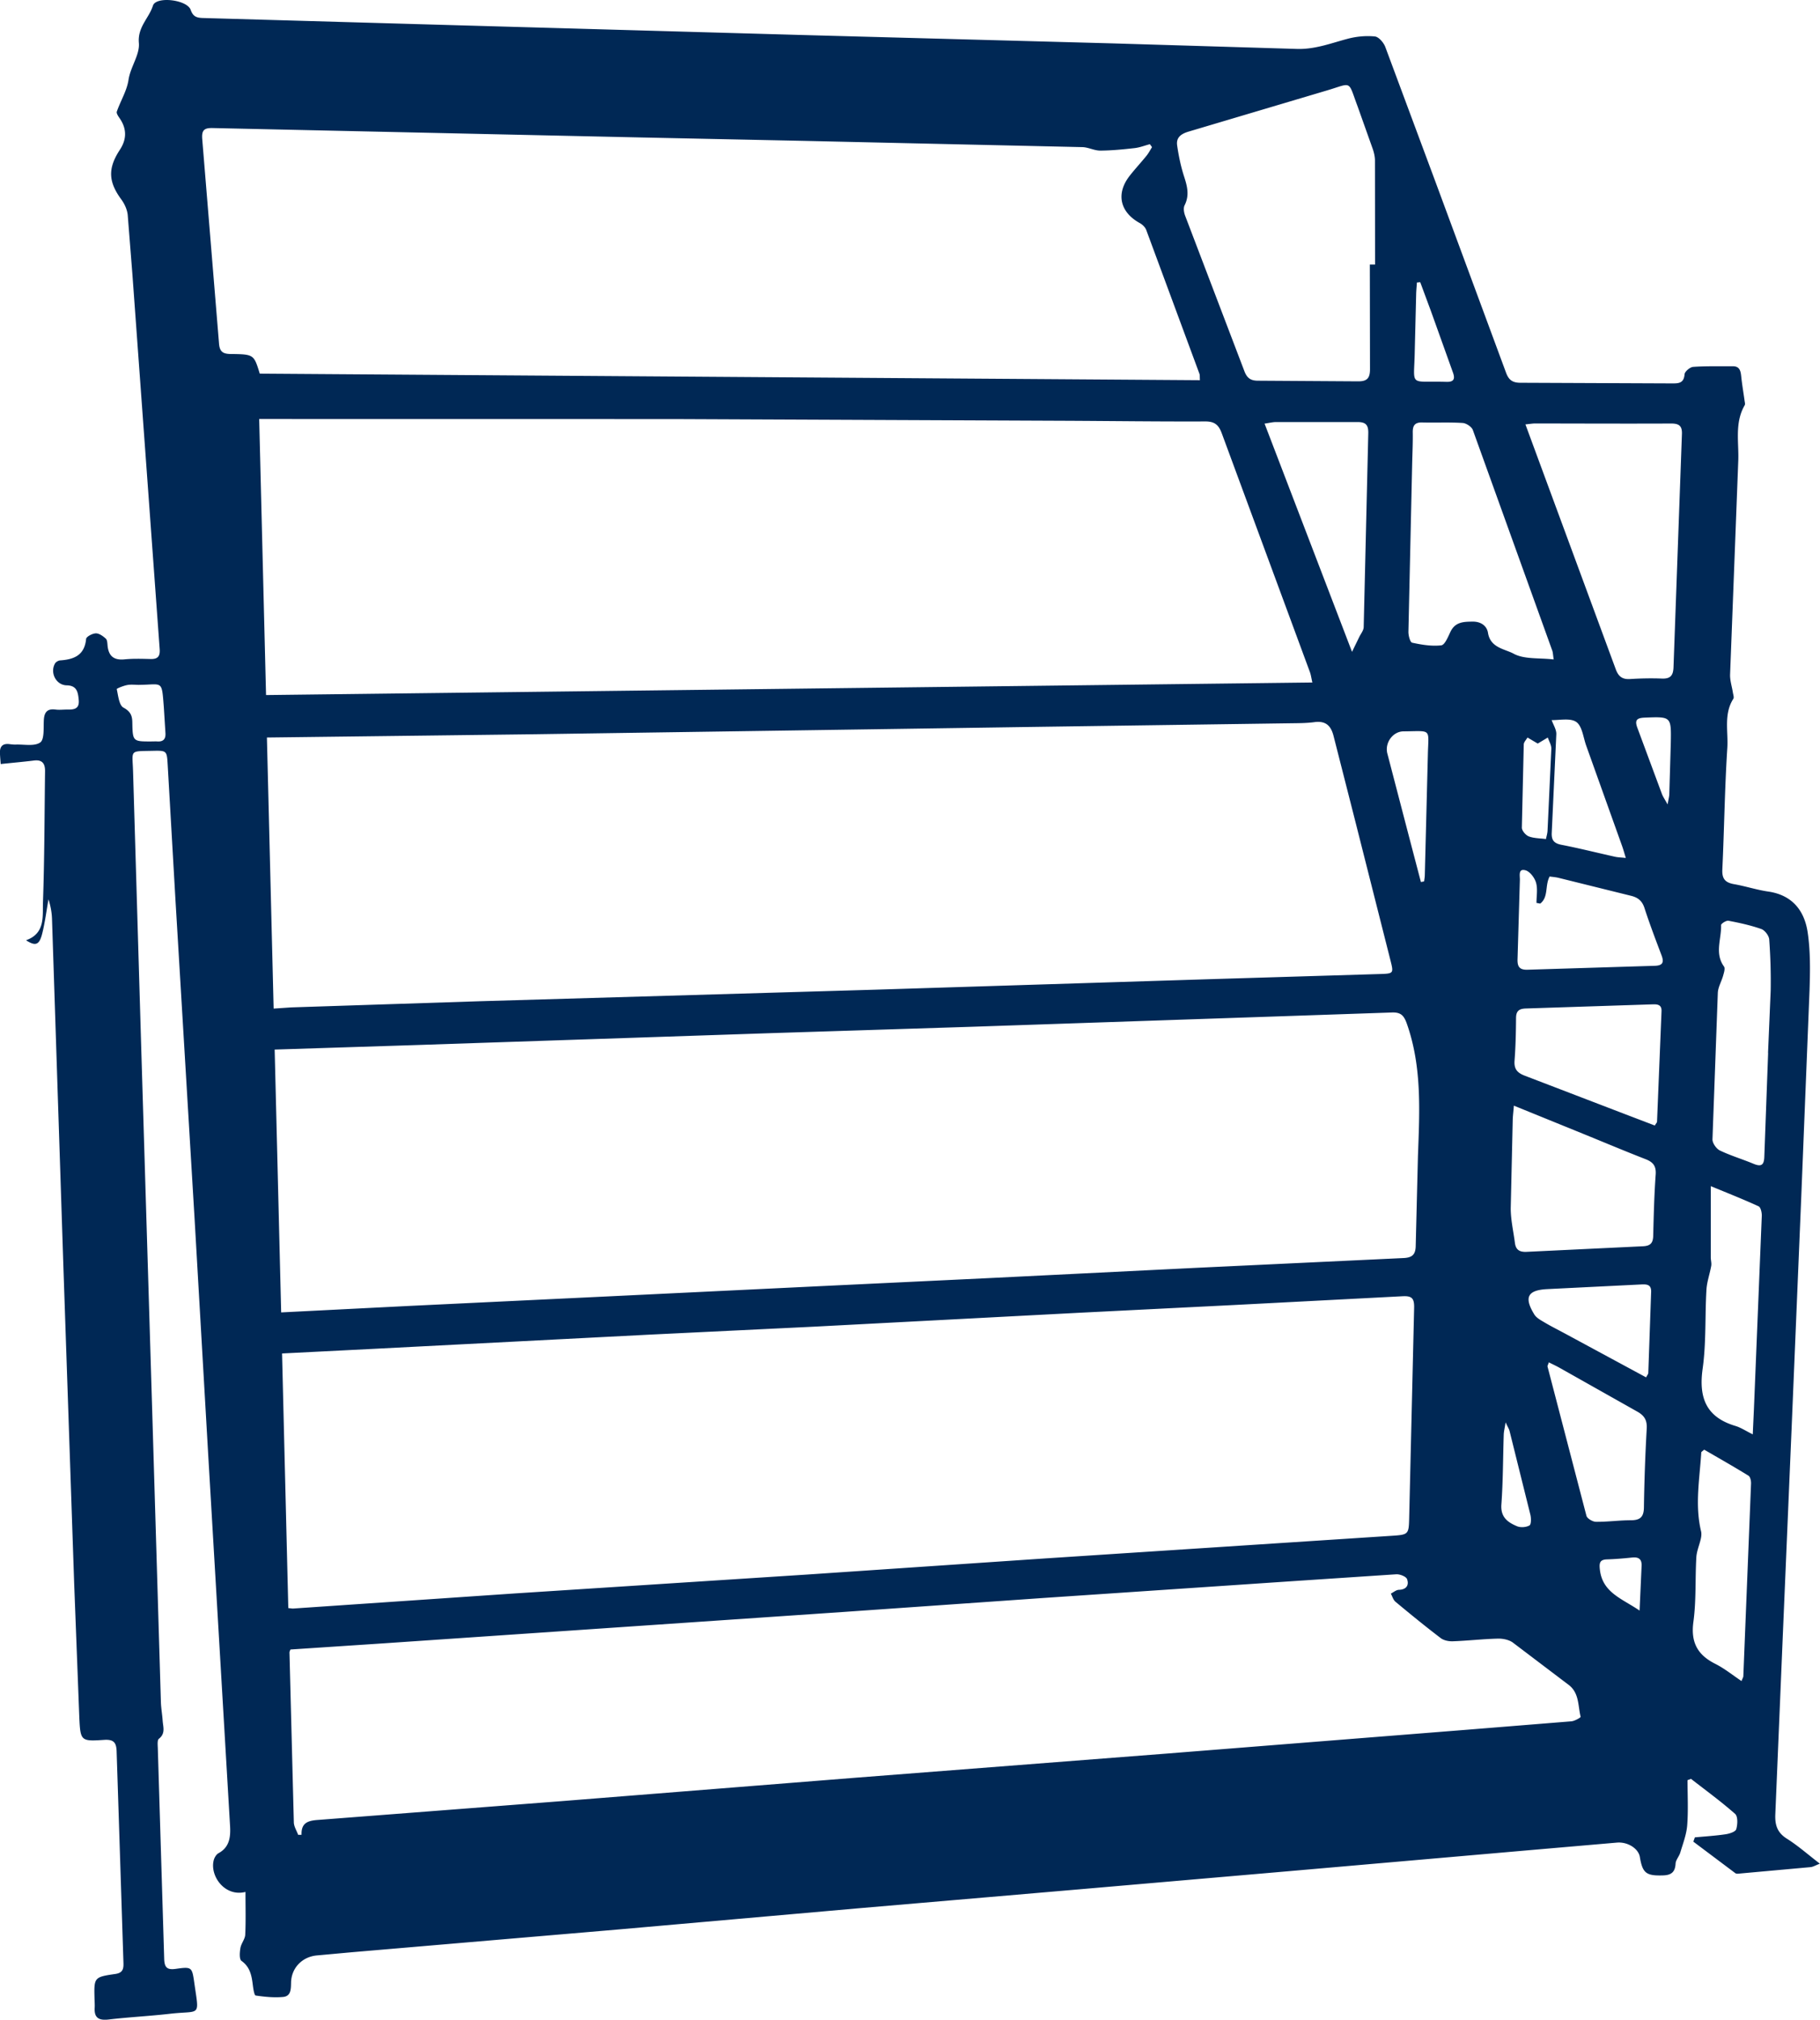 <svg xmlns="http://www.w3.org/2000/svg" viewBox="0 0 570.87 633.12" xmlns:v="https://vecta.io/nano"><path d="M77.05 593.05c-6.55 1.7-11.31-5.04-10-9.97.22-.82.81-1.79 1.51-2.17 3.54-1.92 3.79-5.26 3.6-8.56l-6.85-116.29-4.26-73.75-6.01-100.16-2.43-42.19c-.26-4.61-.24-4.7-4.68-4.6-7.47.18-6.4-.45-6.19 6.53l2.56 86.58 3.43 113.37 2.74 91.72c.06 1.94.42 3.87.55 5.81.13 1.96.96 4.01-1.17 5.67-.55.43-.38 1.94-.35 2.95l2 65.96c.07 2.72.82 3.63 3.64 3.23 5.06-.72 5.1-.57 5.82 4.48 1.55 10.87 2.05 8.49-7.68 9.6-6.37.73-12.79 1.04-19.16 1.79-3.06.36-4.61-.44-4.42-3.69.05-.91-.02-1.83-.05-2.75-.17-6.75-.19-6.86 6.52-7.83 2.41-.35 2.62-1.66 2.55-3.56l-1.25-38.82-.88-27.13c-.05-2.93-.8-4.08-3.94-3.87-7.27.49-7.43.36-7.77-6.99l-1.61-41.9-3.38-99.27L16.31 288c-.07-2.03-.45-4.05-1.1-6.09-.64 3.57-1.08 7.19-1.96 10.7-.91 3.63-2.09 4.08-5.08 2.13 6.08-2.15 5.15-7.52 5.31-11.95.48-13.67.47-27.35.65-41.02.03-2.35-.82-3.69-3.46-3.37-3.41.42-6.84.72-10.45 1.1-.07-.97-.19-2.21-.24-3.45-.07-1.98.79-3.04 2.9-2.8.68.08 1.37.17 2.05.15 2.62-.1 5.84.61 7.67-.65 1.34-.92 1.03-4.47 1.14-6.86.11-2.55.99-3.83 3.72-3.46 1.12.15 2.29 0 3.43 0 2.06.02 4.07.01 3.81-2.97-.22-2.4-.52-4.57-3.78-4.63-3.31-.05-5.34-3.95-3.65-6.87.28-.48 1.06-.91 1.64-.95 4.33-.3 7.62-1.62 8.1-6.72.07-.72 1.97-1.72 3.04-1.75 1.04-.03 2.26.86 3.13 1.65.49.44.49 1.5.57 2.29.35 3.23 2.02 4.54 5.32 4.21 2.73-.27 5.5-.17 8.25-.11 2.31.05 2.93-.99 2.76-3.18l-3.44-47.29-5.12-70.26-1.46-18.49c-.18-1.69-1.01-3.49-2.03-4.87-3.96-5.39-4.24-9.53-.68-15.15l.37-.58q3.12-4.9-.2-9.7c-.43-.62-1.06-1.54-.88-2.07 1.16-3.35 3.16-6.53 3.67-9.95.62-4.12 3.58-7.87 3.25-11.58-.44-5 3.16-7.74 4.41-11.68.97-3.05 10.72-1.89 11.84 1.31.73 2.08 1.82 2.49 3.76 2.55l74.9 2.14 112.69 3.18 97.93 2.64 57.37 1.73c5.87.26 10.97-1.78 16.36-3.2 2.71-.71 5.66-.98 8.43-.7 1.21.12 2.75 1.92 3.27 3.29l15.7 42.18 22.18 59.94c.85 2.31 2.07 3.15 4.52 3.15l47.44.2c2.09.01 3.81.02 4.03-2.86.07-.87 1.71-2.25 2.7-2.32 4.11-.29 8.24-.16 12.37-.2 2.21-.02 2.52 1.43 2.7 3.19.27 2.56.71 5.11 1.06 7.66.06.45.23 1.01.04 1.35-3.28 5.64-1.74 11.89-2.04 17.82l-2.55 66.62c-.06 1.86.58 3.74.87 5.62.1.66.43 1.53.15 1.98-3.08 4.84-1.56 10.29-1.89 15.41-.82 12.68-.96 25.41-1.56 38.11-.14 2.94.93 4.11 3.67 4.59 3.61.63 7.13 1.8 10.74 2.32 7.54 1.09 11.36 6.01 12.36 12.83.88 5.94.78 12.09.58 18.12l-2.63 65.59-3.01 72.1-2.73 64.21-2.36 56.31c-.16 3.38.56 5.81 3.63 7.74 3.45 2.16 6.53 4.91 10.34 7.83-1.39.53-2.13 1-2.92 1.08l-21.9 1.98c-.57.05-1.31.2-1.69-.08l-13.18-9.89.48-1.34c3.22-.3 6.46-.5 9.65-.97 1.21-.18 3.09-.78 3.33-1.59.44-1.48.55-3.99-.35-4.79-4.41-3.9-9.19-7.37-13.84-10.99l-1.09.41c0 4.71.26 9.44-.1 14.12-.22 2.9-1.33 5.74-2.17 8.57-.36 1.21-1.42 2.3-1.48 3.49-.14 2.66-1.39 3.59-3.9 3.67-5.29.18-6.46-.68-7.3-5.76-.43-2.62-3.75-4.8-7.18-4.52l-28.07 2.43-75.3 6.57-64.01 5.54-70.86 6.08-75.3 6.64-83.19 7.1-10.95 1c-4.62.37-8.1 3.84-8.21 8.49-.05 2.06 0 4.3-2.5 4.54-2.84.27-5.76-.04-8.6-.45-.43-.06-.73-1.98-.87-3.06-.37-2.98-.77-5.79-3.58-7.8-.73-.52-.57-2.69-.34-4.03.24-1.44 1.44-2.77 1.51-4.18.21-4.32.08-8.66.08-13.43zM88.19 411.4l40.13-2.03 64.51-3.09 64.85-3.13 51.82-2.47 64.85-3.21 65.89-3.11c2.67-.12 3.8-1.04 3.82-3.9l.7-28.17c.52-13.96 1.29-27.9-3.5-41.44-.94-2.64-1.97-3.59-4.79-3.46l-34 1.16-97.86 3.32-62.5 1.98-110.91 3.72-45.05 1.44 2.04 82.37zm-2.33-95.24l5.47-.37 59.07-1.93 124-3.62 105.79-3.32 52.9-1.6c4.03-.13 4.07-.26 3.05-4.27l-11.21-44.3-6.62-25.97c-.81-3.28-2.45-4.89-6.03-4.41-2.6.35-5.25.32-7.89.36L325 227.85 246.99 229l-79.04 1.16-84.23 1.03 2.11 84.97zm4.59 187.93c.86.08 1.18.16 1.5.14l69.57-4.74 91.53-5.91 75.06-5.08 108.32-7.07c5.4-.35 5.46-.41 5.58-5.74l1.55-65.61c.09-3.16-.72-3.92-3.77-3.74l-52.49 2.73-48.73 2.44-83.02 4.35-51.82 2.51-86.11 4.43-29.15 1.47 1.96 79.81zm-7-286.21l328.19-3.94c-.33-1.44-.45-2.43-.79-3.33l-27.62-74.78c-.98-2.66-2.26-3.74-5.2-3.72-14.67.06-29.34-.14-44-.21l-122.38-.53-130.35-.02 2.15 86.53zM361.36 46.14l-.68-.94c-1.61.42-3.19 1.05-4.82 1.23-3.57.4-7.16.76-10.74.78-1.87.01-3.73-1.04-5.61-1.09l-86.91-1.95-51.19-1.07-134.67-2.96c-2.69-.06-3.55.64-3.3 3.54l5.26 64.01c.2 2.58 1.25 3.25 3.64 3.28 7.3.08 7.3.16 9.14 6.16l294.89 2.05c-.07-1.12 0-1.59-.14-1.98l-16.69-45.1c-.32-.86-1.19-1.71-2.03-2.17-6.23-3.43-7.54-9.21-3.18-14.81 1.69-2.16 3.57-4.17 5.29-6.3.67-.82 1.16-1.79 1.73-2.69zM93.5 575.17l1.09-.02c-.16-3.79 2.08-4.43 5.06-4.65l76.39-5.89 92.48-7.36 96.95-7.52 94.54-7.5 32.88-2.65c1.05-.09 2.95-1.19 2.9-1.42-.86-3.46-.41-7.45-3.74-9.99l-17.53-13.28c-1.24-.9-3.15-1.27-4.73-1.23-4.69.12-9.37.66-14.06.83-1.28.05-2.85-.25-3.82-.99-4.83-3.68-9.54-7.52-14.2-11.4-.7-.59-.98-1.69-1.45-2.55.84-.42 1.67-1.17 2.53-1.19 2.4-.07 3.23-1.52 2.56-3.34-.31-.84-2.26-1.6-3.41-1.53l-32.56 2.16-78.16 5.27-62.38 4.36-64.1 4.37-79.87 5.45-29.76 1.97c-.11.31-.31.63-.31.95l1.37 53.26c.04 1.31.89 2.6 1.36 3.9zM429.66 82.93h1.65l-.03-32.59c0-1.22-.3-2.49-.7-3.66l-4.72-13.26c-3.18-8.45-1.53-7.45-9.83-5.01l-43.1 12.81c-2.4.7-4.07 1.82-3.7 4.37.48 3.32 1.17 6.65 2.21 9.84.99 3.05 1.68 5.86.12 8.94-.43.85-.2 2.26.17 3.24l18.59 48.74c.82 2.16 1.97 3 4.28 2.99l31.25.2c3.09.06 3.91-1.1 3.87-4.02l-.05-32.61zm48.81 50.1l6.09 16.5 22.23 60.22c.85 2.32 2.07 3.26 4.53 3.11 3.31-.21 6.64-.28 9.95-.15 2.69.11 3.57-.97 3.65-3.59l2.64-73.07c.1-2.63-.99-3.3-3.44-3.29-14.19.06-28.39 0-42.58-.02-.78 0-1.55.14-3.07.29zm8.87 73.69c-.23-1.47-.23-2.17-.45-2.78l-24.91-69.14c-.37-1.02-2.05-2.13-3.18-2.21-4.22-.27-8.47-.05-12.71-.16-2.3-.06-2.99.97-2.96 3.1.05 3.2-.1 6.41-.18 9.62l-1.18 52.89c-.02 1.19.54 3.3 1.17 3.43 2.99.64 6.15 1.17 9.14.82 1.12-.13 2.12-2.67 2.88-4.25 1.48-3.07 4.06-3.15 6.94-3.18 2.66-.03 4.49 1.36 4.83 3.53.75 4.72 5.29 5.03 8.05 6.53 3.33 1.81 7.94 1.26 12.56 1.8zm-12.49 139.87c-.16 1.99-.32 3.2-.36 4.41l-.63 27.79c0 3.6.85 7.2 1.31 10.8.29 2.24 1.49 2.95 3.78 2.82l36.33-1.74c2.36-.09 3.22-.98 3.27-3.27.16-6.4.32-12.81.78-19.2.19-2.69-.8-3.91-3.16-4.83-6.61-2.57-13.14-5.33-19.71-8l-21.63-8.79zm44.2 6.23c.48-.78.69-.97.7-1.17l1.41-34.65c.08-1.91-1.04-2.22-2.66-2.17l-39.82 1.3c-2.12.06-3.13.7-3.15 2.97-.03 4.46-.13 8.93-.47 13.38-.21 2.68.91 3.86 3.29 4.75l32.38 12.41 8.31 3.17zm-94.97-148.48l2.26-4.64c.5-1.04 1.38-2.07 1.4-3.13l1.44-60.73c.07-2.79-.92-3.57-3.54-3.54h-25.4c-1.05 0-2.1.28-3.59.49l27.43 71.54zM554.6 330.07h-.03l.83-19.54c.09-5.35-.07-10.71-.46-16.05-.09-1.18-1.37-2.87-2.48-3.26-3.33-1.17-6.82-1.93-10.3-2.59-.7-.13-2.33.91-2.32 1.37.15 4.31-2.1 8.8.91 12.97.43.59 0 1.92-.26 2.85-.5 1.82-1.58 3.57-1.67 5.39l-1.68 45.94c-.03 1.18 1.21 2.95 2.32 3.49 3.39 1.63 7.04 2.71 10.52 4.16 2.34.97 3.33.56 3.42-2.15l1.2-32.58zm-17.99 41.74v22.35c0 .88.29 1.8.14 2.65-.44 2.52-1.36 5-1.5 7.53-.48 8.23-.05 16.57-1.19 24.7-1.28 9.12 1.1 15.2 10.28 17.95 1.73.52 3.29 1.58 5.44 2.64l.37-8.07 2.46-60.42c.04-1.01-.33-2.68-.99-2.99-4.73-2.18-9.59-4.09-15.01-6.33zm-53.47-88.56l-1.2-.22c0-2.13.43-4.38-.14-6.34-.44-1.53-1.9-3.48-3.29-3.87-2.39-.67-1.73 1.75-1.78 3.04l-.73 24.71c-.1 2.53.65 3.51 3.25 3.41l39.8-1.23c2.5-.07 2.94-1.09 2.12-3.27-1.86-4.92-3.74-9.85-5.36-14.85-.74-2.27-2.07-3.31-4.28-3.84l-22.66-5.61c-.95-.23-1.95-.3-2.81-.42-1.52 2.86-.29 6.43-2.94 8.48zm51.41 171.16c-.61.56-.91.7-.92.86-.5 8.25-2.06 16.5-.06 24.77.17.72.08 1.56-.08 2.3-.43 1.95-1.3 3.87-1.41 5.83-.39 6.74-.01 13.57-.92 20.23-.87 6.41 1.28 10.36 6.86 13.16 2.87 1.44 5.42 3.52 8.23 5.4.34-.89.56-1.2.57-1.52l2.42-60.41c.03-.83-.24-2.1-.81-2.45-4.63-2.85-9.36-5.53-13.89-8.16zm-48.74-27.37c-.29.89-.46 1.13-.41 1.32l12.21 46.8c.23.86 1.96 1.87 3 1.88 3.65.04 7.31-.49 10.96-.49 2.9 0 4.03-1.03 4.07-4.02a580.09 580.09 0 0 1 .88-24.68c.16-2.71-.78-4.16-3.08-5.42l-24.21-13.64c-1.06-.6-2.16-1.1-3.43-1.74zm30.51 4.73c.41-.78.68-1.07.69-1.37l.89-25.39c.09-2.37-1.33-2.46-3.15-2.37l-29.49 1.46c-6.13.33-7.29 2.57-4.01 7.93.66 1.08 2.01 1.8 3.16 2.48 2.06 1.23 4.22 2.3 6.33 3.44l25.58 13.81zm-29.68-206.19c.56 1.61 1.57 3.1 1.52 4.56l-1.43 30.81c-.14 2.43.69 3.42 3.09 3.88 5.62 1.09 11.18 2.5 16.77 3.74.92.2 1.88.21 3.37.37-.52-1.69-.81-2.76-1.19-3.81l-11.23-31.38c-.93-2.58-1.25-6.12-3.11-7.43-1.9-1.34-5.35-.5-8.13-.59-.2 0-.41.15.33-.14zm-40.95 50.91l1-.2c.08-.65.21-1.3.22-1.96l.96-37.69c.18-8.45 1.43-7.46-7.66-7.38-3.34.03-5.91 3.61-5.05 6.94l6.66 25.53 3.87 14.76zm36.65-43.4l-3.22-1.9c-.41.72-1.15 1.44-1.17 2.17l-.6 26.09c0 .94 1.2 2.35 2.17 2.73 1.6.62 3.46.58 5.39.84.18-.89.46-1.76.5-2.64l1.19-25.65c.04-1.17-.72-2.36-1.11-3.54l-3.15 1.89zM445.47 88.45l-1.03.1c-.08 1.2-.21 2.39-.24 3.59l-.44 17.85c-.18 11.54-2.13 9.36 9.93 9.71 2.3.07 2.8-.88 2.03-2.97l-6.83-19.06-3.42-9.22zM43.65 214.69c-1.25 0-2.54-.18-3.75.05-1.19.22-3.33 1.09-3.28 1.28.46 2.06.72 5.05 2.11 5.8 2.16 1.17 2.73 2.49 2.77 4.5.12 6.13.1 6.13 6.16 6.1.57 0 1.14-.04 1.71 0 1.96.12 2.66-.86 2.52-2.71l-.49-7.85c-.7-8.92-.28-7.23-7.75-7.18zm479.42 37.46c.29-1.69.51-2.43.53-3.19l.47-16.13c.15-8.26.12-8.19-8.12-7.88-2.49.1-3.32.72-2.33 3.29l7.65 20.6c.33.89.9 1.69 1.79 3.31zm-50.82 193.73c-.3 1.93-.55 2.86-.58 3.81-.24 7.31-.21 14.64-.74 21.92-.29 4 2.01 5.61 4.91 6.82 1.12.47 2.86.34 3.9-.25.56-.32.55-2.25.29-3.34l-6.54-26.28c-.15-.6-.52-1.15-1.23-2.68zm42.03 58.99l.63-14.01c.1-2.14-.94-2.83-2.96-2.62-2.62.27-5.24.5-7.87.58-2.23.07-2.49 1.04-2.27 3.09.77 7.33 6.88 9.15 12.47 12.96z" fill="#002855"/></svg>